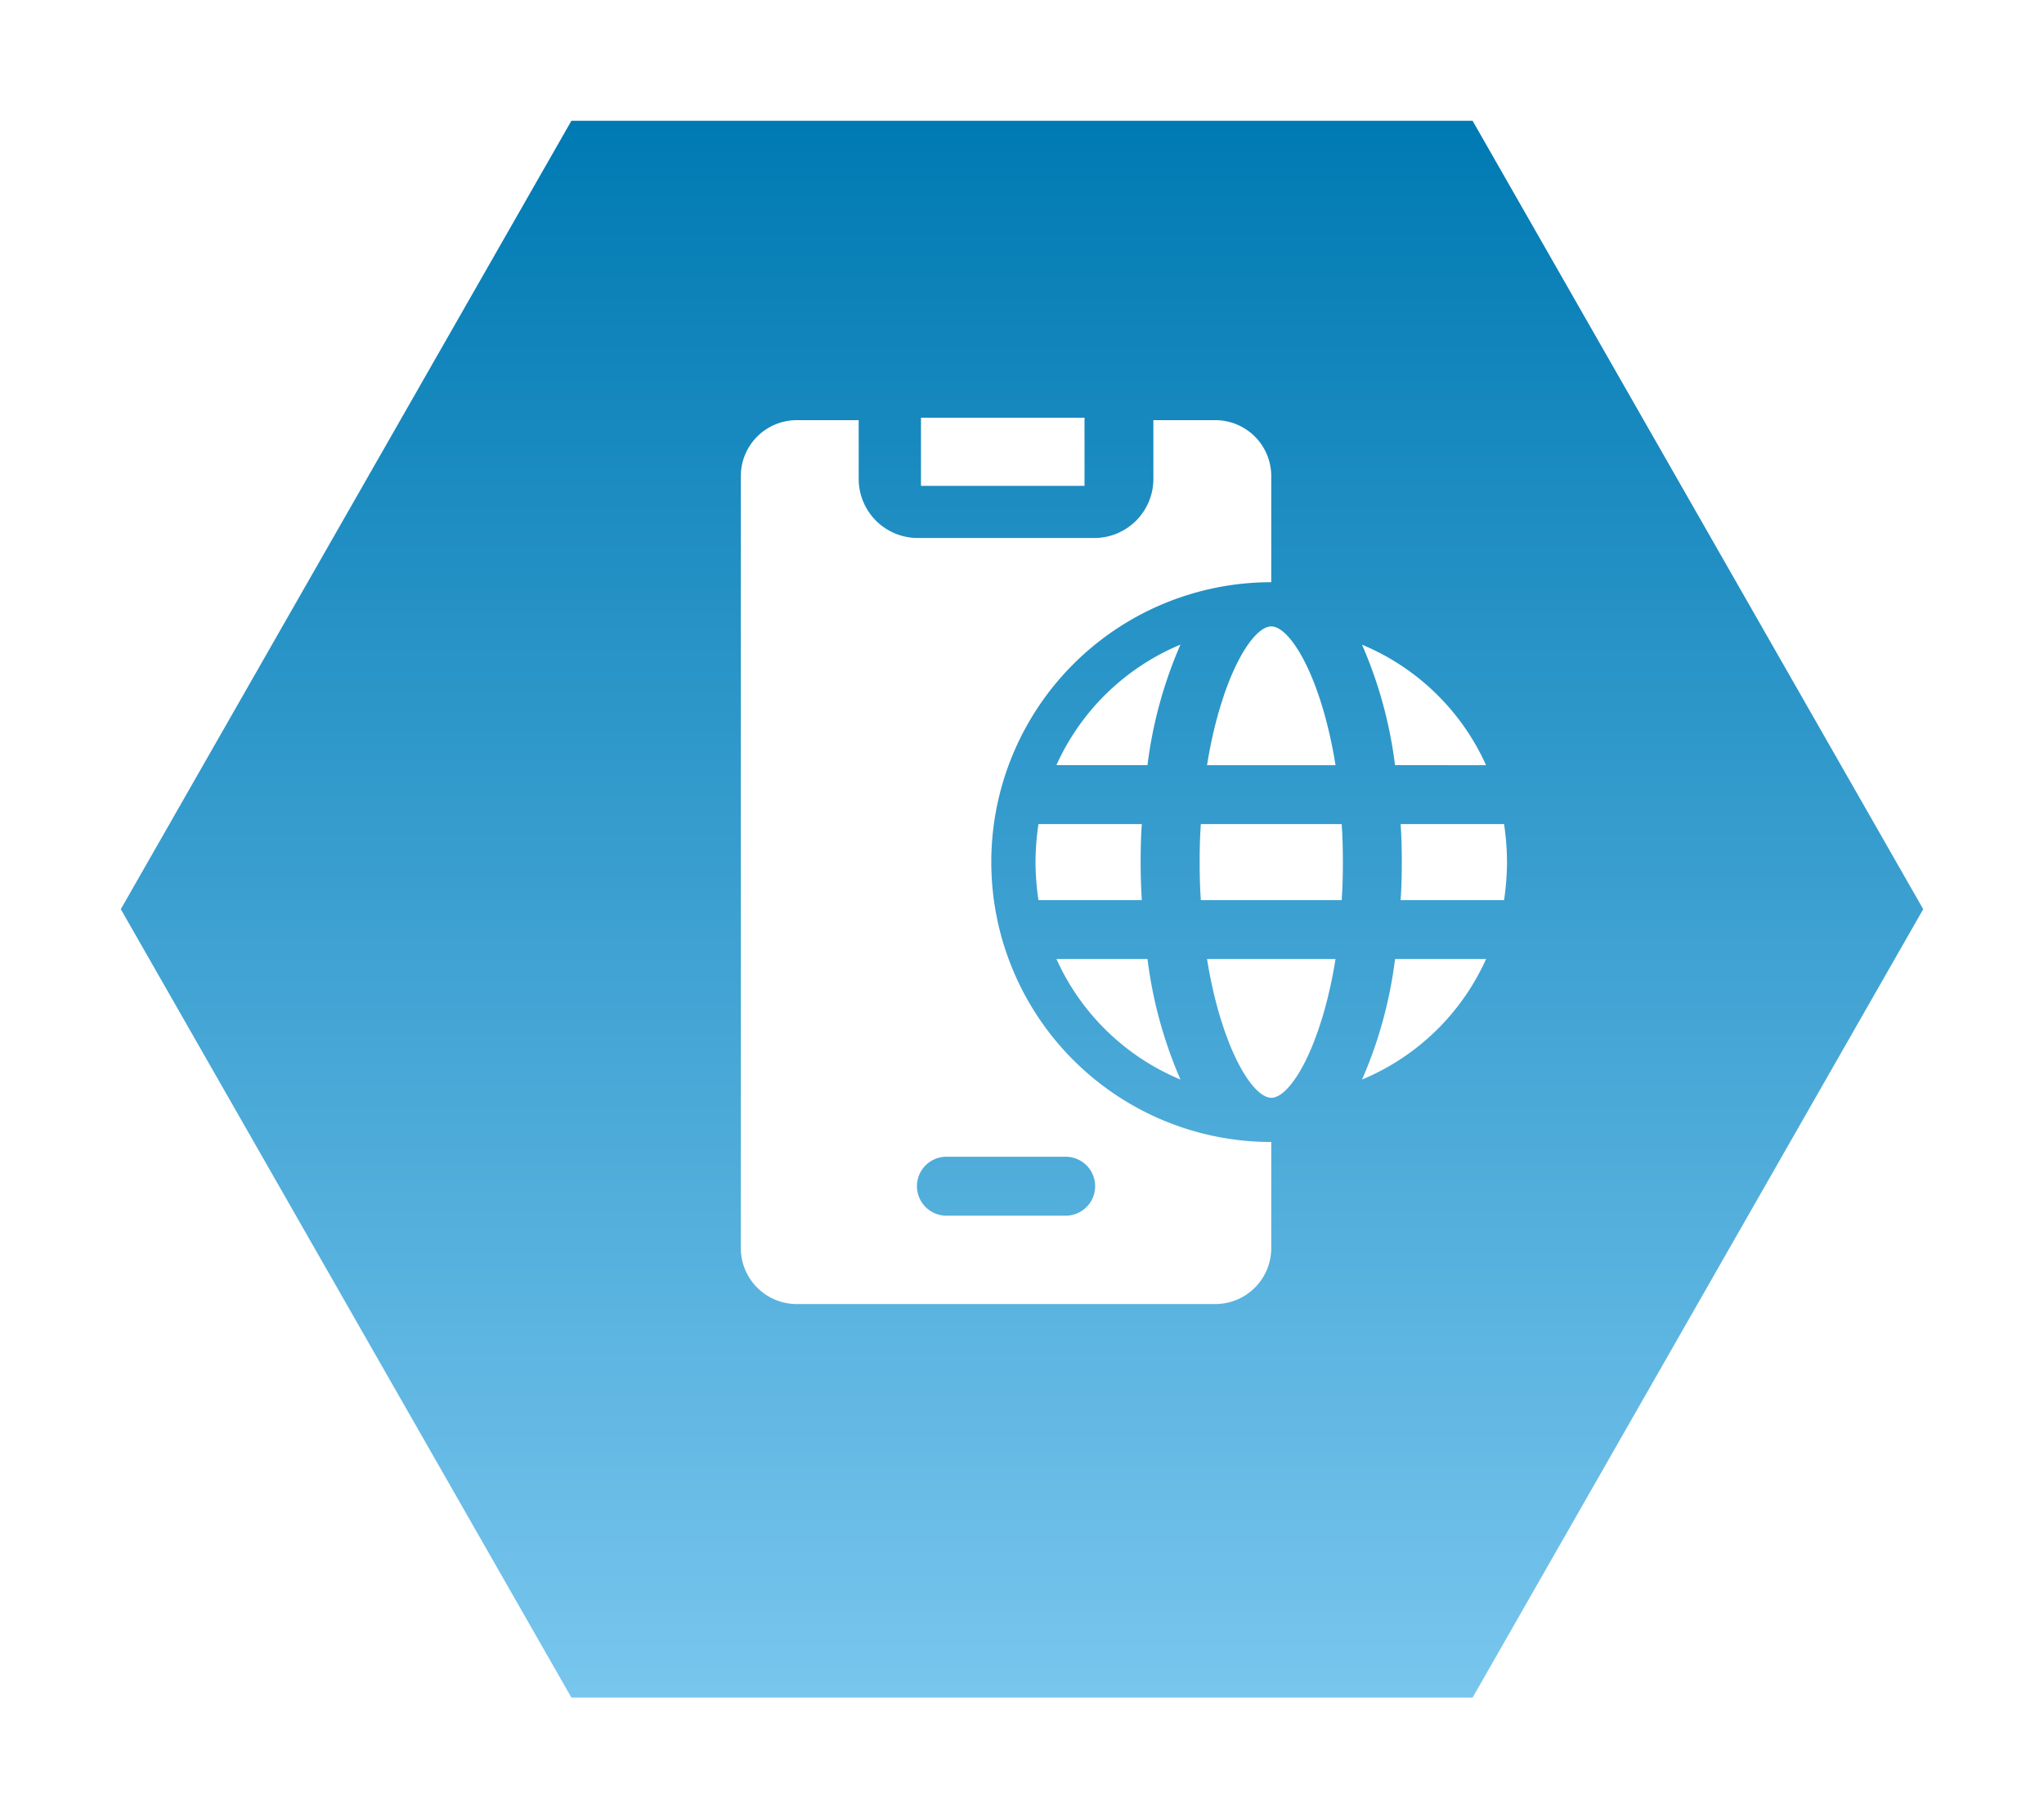<svg xmlns="http://www.w3.org/2000/svg" width="126.899" height="112.912" viewBox="0 0 126.899 112.912">
    <defs>
        <linearGradient id="jdrjbtvapb" x1=".5" x2=".5" y2="1" gradientUnits="objectBoundingBox">
            <stop offset="0" stop-color="#007ab3"/>
            <stop offset="1" stop-color="#78c6ee"/>
        </linearGradient>
        <filter id="l3ctr0teia" x="0" y="0" width="126.899" height="112.912" filterUnits="userSpaceOnUse">
            <feOffset dy="3"/>
            <feGaussianBlur stdDeviation="2.5" result="blur"/>
            <feFlood flood-color="#007ab3" flood-opacity=".149"/>
            <feComposite operator="in" in2="blur"/>
            <feComposite in="SourceGraphic"/>
        </filter>
    </defs>
    <g data-name="Group 118">
        <g style="filter:url(#l3ctr0teia)">
            <path data-name="Path 234" d="M83.924 0 111.9 48.956 83.924 97.912H27.975L0 48.956 27.975 0z" transform="translate(7.5 4.5)" style="fill:url(#jdrjbtvapb)"/>
        </g>
        <path data-name="Path 240" d="M19.6 19.43h-6.417A16.657 16.657 0 0 1 13 17.07a16.656 16.656 0 0 1 .183-2.36H19.6c-.055.787-.073 1.573-.073 2.36s.023 1.573.073 2.36z" transform="translate(51.288 36.462)" style="fill:#fff"/>
        <path data-name="Path 241" d="M21.412 26.773a14.592 14.592 0 0 1-7.7-7.483h5.653a26.984 26.984 0 0 0 2.047 7.483z" transform="translate(51.877 40.262)" style="fill:#fff"/>
        <path data-name="Path 242" d="M19.363 16.1H13.71a14.592 14.592 0 0 1 7.7-7.483 26.984 26.984 0 0 0-2.047 7.483z" transform="translate(51.877 31.411)" style="fill:#fff"/>
        <path data-name="Path 243" d="M26.8 16.617h-7.98C19.7 11.165 21.619 8 22.808 8s3.111 3.165 3.992 8.617z" transform="translate(56.116 30.896)" style="fill:#fff"/>
        <path data-name="Path 244" d="M18.82 19.29h7.98c-.878 5.452-2.8 8.617-3.988 8.617S19.7 24.742 18.82 19.29z" transform="translate(56.116 40.262)" style="fill:#fff"/>
        <path data-name="Path 245" d="M27.461 17.07c0 .823-.018 1.61-.073 2.36h-8.745c-.055-.75-.073-1.537-.073-2.36s.018-1.61.073-2.36h8.745c.055.75.073 1.537.073 2.36z" transform="translate(55.909 36.462)" style="fill:#fff"/>
        <path data-name="Path 246" d="M26.129 16.1a26.984 26.984 0 0 0-2.049-7.48 14.592 14.592 0 0 1 7.7 7.483z" transform="translate(60.479 31.411)" style="fill:#fff"/>
        <path data-name="Path 247" d="M26.129 19.29h5.653a14.592 14.592 0 0 1-7.7 7.483 26.984 26.984 0 0 0 2.049-7.483z" transform="translate(60.479 40.262)" style="fill:#fff"/>
        <path data-name="Path 248" d="M31.995 17.07a16.657 16.657 0 0 1-.183 2.36H25.39c.055-.787.073-1.573.073-2.36s-.018-1.573-.073-2.36h6.422a16.657 16.657 0 0 1 .183 2.36z" transform="translate(61.566 36.462)" style="fill:#fff"/>
        <path data-name="Rectangle 97" transform="translate(57.178 25.938)" style="fill:#fff" d="M0 0h10.153v4.231H0z"/>
        <path data-name="Path 249" d="M35.931 11.062V4.476A3.475 3.475 0 0 0 32.455 1h-3.842v3.659a3.67 3.67 0 0 1-3.659 3.659H13.977a3.67 3.67 0 0 1-3.659-3.659V1H6.476A3.475 3.475 0 0 0 3 4.476v47.933a3.475 3.475 0 0 0 3.476 3.476h25.979a3.475 3.475 0 0 0 3.476-3.476v-6.586a17.38 17.38 0 1 1 0-34.761zM23.125 46.738a1.83 1.83 0 1 1 0 3.659h-7.318a1.83 1.83 0 1 1 0-3.659z" transform="translate(42.993 25.09)" style="fill:#fff"/>
    </g>
</svg>
